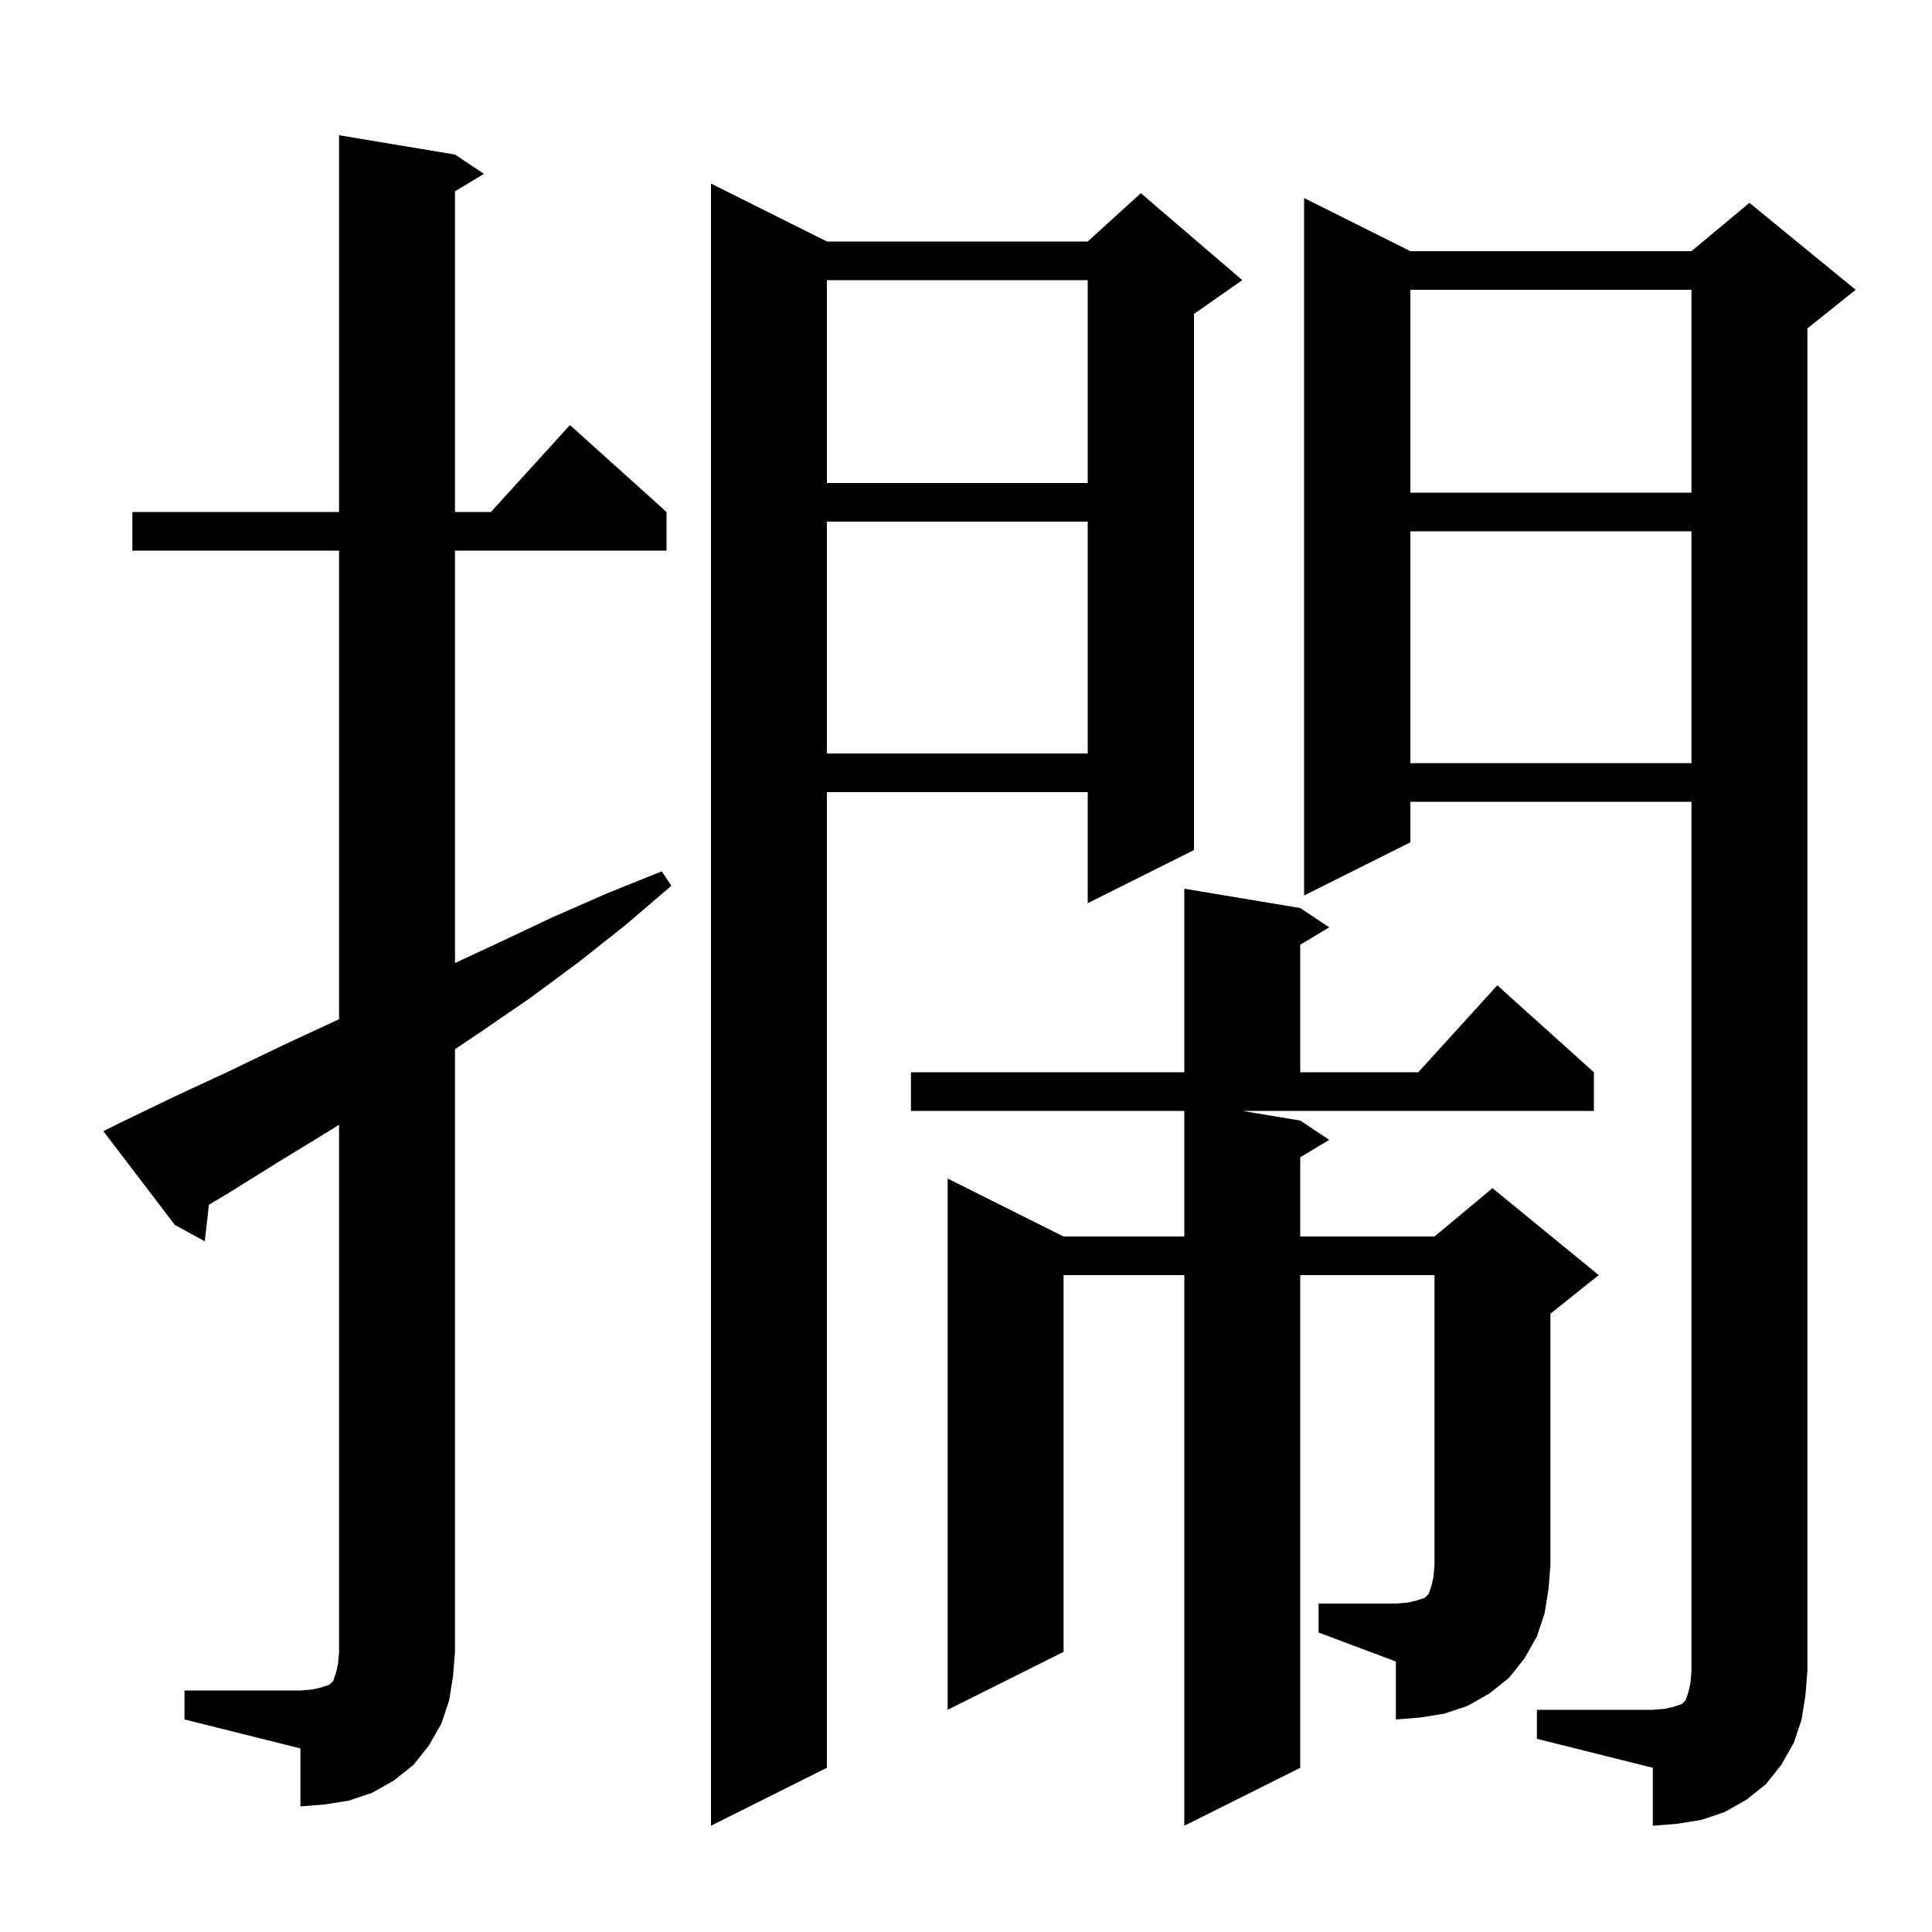 <svg xmlns="http://www.w3.org/2000/svg" xmlns:xlink="http://www.w3.org/1999/xlink" version="1.1" baseProfile="full" viewBox="0 0 200 200" width="200" height="200"><g fill="currentColor"><path d="M 159.1 177.0 L 171.1 177.0 L 172.3 176.9 L 173.2 176.7 L 174.1 176.4 L 174.5 176.0 L 174.8 175.1 L 175.0 174.2 L 175.1 173.0 L 175.1 83.0 L 146.0 83.0 L 146.0 87.2 L 135.0 92.7 L 135.0 20.5 L 146.0 26.0 L 175.1 26.0 L 181.1 21.0 L 192.1 30.0 L 187.1 34.0 L 187.1 173.0 L 186.9 175.5 L 186.5 178.0 L 185.7 180.4 L 184.4 182.7 L 182.8 184.7 L 180.8 186.3 L 178.5 187.6 L 176.1 188.4 L 173.6 188.8 L 171.1 189.0 L 171.1 183.0 L 159.1 180.0 Z M 85.6 25.0 L 112.6 25.0 L 118.1 20.0 L 128.6 29.0 L 123.6 32.5 L 123.6 88.0 L 112.6 93.5 L 112.6 82.0 L 85.6 82.0 L 85.6 183.0 L 73.6 189.0 L 73.6 19.0 Z M 19.1 175.0 L 31.1 175.0 L 32.3 174.9 L 33.2 174.7 L 34.1 174.4 L 34.5 174.0 L 34.8 173.1 L 35.0 172.2 L 35.1 171.0 L 35.1 116.429 L 34.2 117.0 L 28.8 120.3 L 23.5 123.6 L 21.627 124.71 L 21.2 128.5 L 18.1 126.8 L 10.7 117.1 L 12.5 116.2 L 18.1 113.5 L 23.7 110.9 L 29.3 108.2 L 34.9 105.6 L 35.1 105.502 L 35.1 57.0 L 13.7 57.0 L 13.7 53.0 L 35.1 53.0 L 35.1 14.0 L 47.1 16.0 L 50.1 18.0 L 47.1 19.8 L 47.1 53.0 L 50.818 53.0 L 59.0 44.0 L 69.0 53.0 L 69.0 57.0 L 47.1 57.0 L 47.1 99.689 L 51.6 97.6 L 57.1 95.0 L 62.8 92.5 L 68.5 90.2 L 69.5 91.7 L 64.7 95.8 L 59.9 99.6 L 54.9 103.3 L 49.8 106.8 L 47.1 108.617 L 47.1 171.0 L 46.9 173.5 L 46.5 176.0 L 45.7 178.4 L 44.4 180.7 L 42.8 182.7 L 40.8 184.3 L 38.5 185.6 L 36.1 186.4 L 33.6 186.8 L 31.1 187.0 L 31.1 181.0 L 19.1 178.0 Z M 136.5 166.0 L 144.5 166.0 L 145.7 165.9 L 146.6 165.7 L 147.5 165.4 L 147.9 165.0 L 148.2 164.1 L 148.4 163.2 L 148.5 162.0 L 148.5 132.0 L 134.6 132.0 L 134.6 183.0 L 122.6 189.0 L 122.6 132.0 L 110.1 132.0 L 110.1 171.0 L 98.1 177.0 L 98.1 122.0 L 110.1 128.0 L 122.6 128.0 L 122.6 115.0 L 94.3 115.0 L 94.3 111.0 L 122.6 111.0 L 122.6 92.0 L 134.6 94.0 L 137.6 96.0 L 134.6 97.8 L 134.6 111.0 L 146.818 111.0 L 155.0 102.0 L 165.0 111.0 L 165.0 115.0 L 128.6 115.0 L 134.6 116.0 L 137.6 118.0 L 134.6 119.8 L 134.6 128.0 L 148.5 128.0 L 154.5 123.0 L 165.5 132.0 L 160.5 136.0 L 160.5 162.0 L 160.3 164.5 L 159.9 167.0 L 159.1 169.4 L 157.8 171.7 L 156.2 173.7 L 154.2 175.3 L 151.9 176.6 L 149.5 177.4 L 147.0 177.8 L 144.5 178.0 L 144.5 172.0 L 136.5 169.0 Z M 146.0 55.0 L 146.0 79.0 L 175.1 79.0 L 175.1 55.0 Z M 85.6 54.0 L 85.6 78.0 L 112.6 78.0 L 112.6 54.0 Z M 146.0 30.0 L 146.0 51.0 L 175.1 51.0 L 175.1 30.0 Z M 85.6 29.0 L 85.6 50.0 L 112.6 50.0 L 112.6 29.0 Z "/></g></svg>